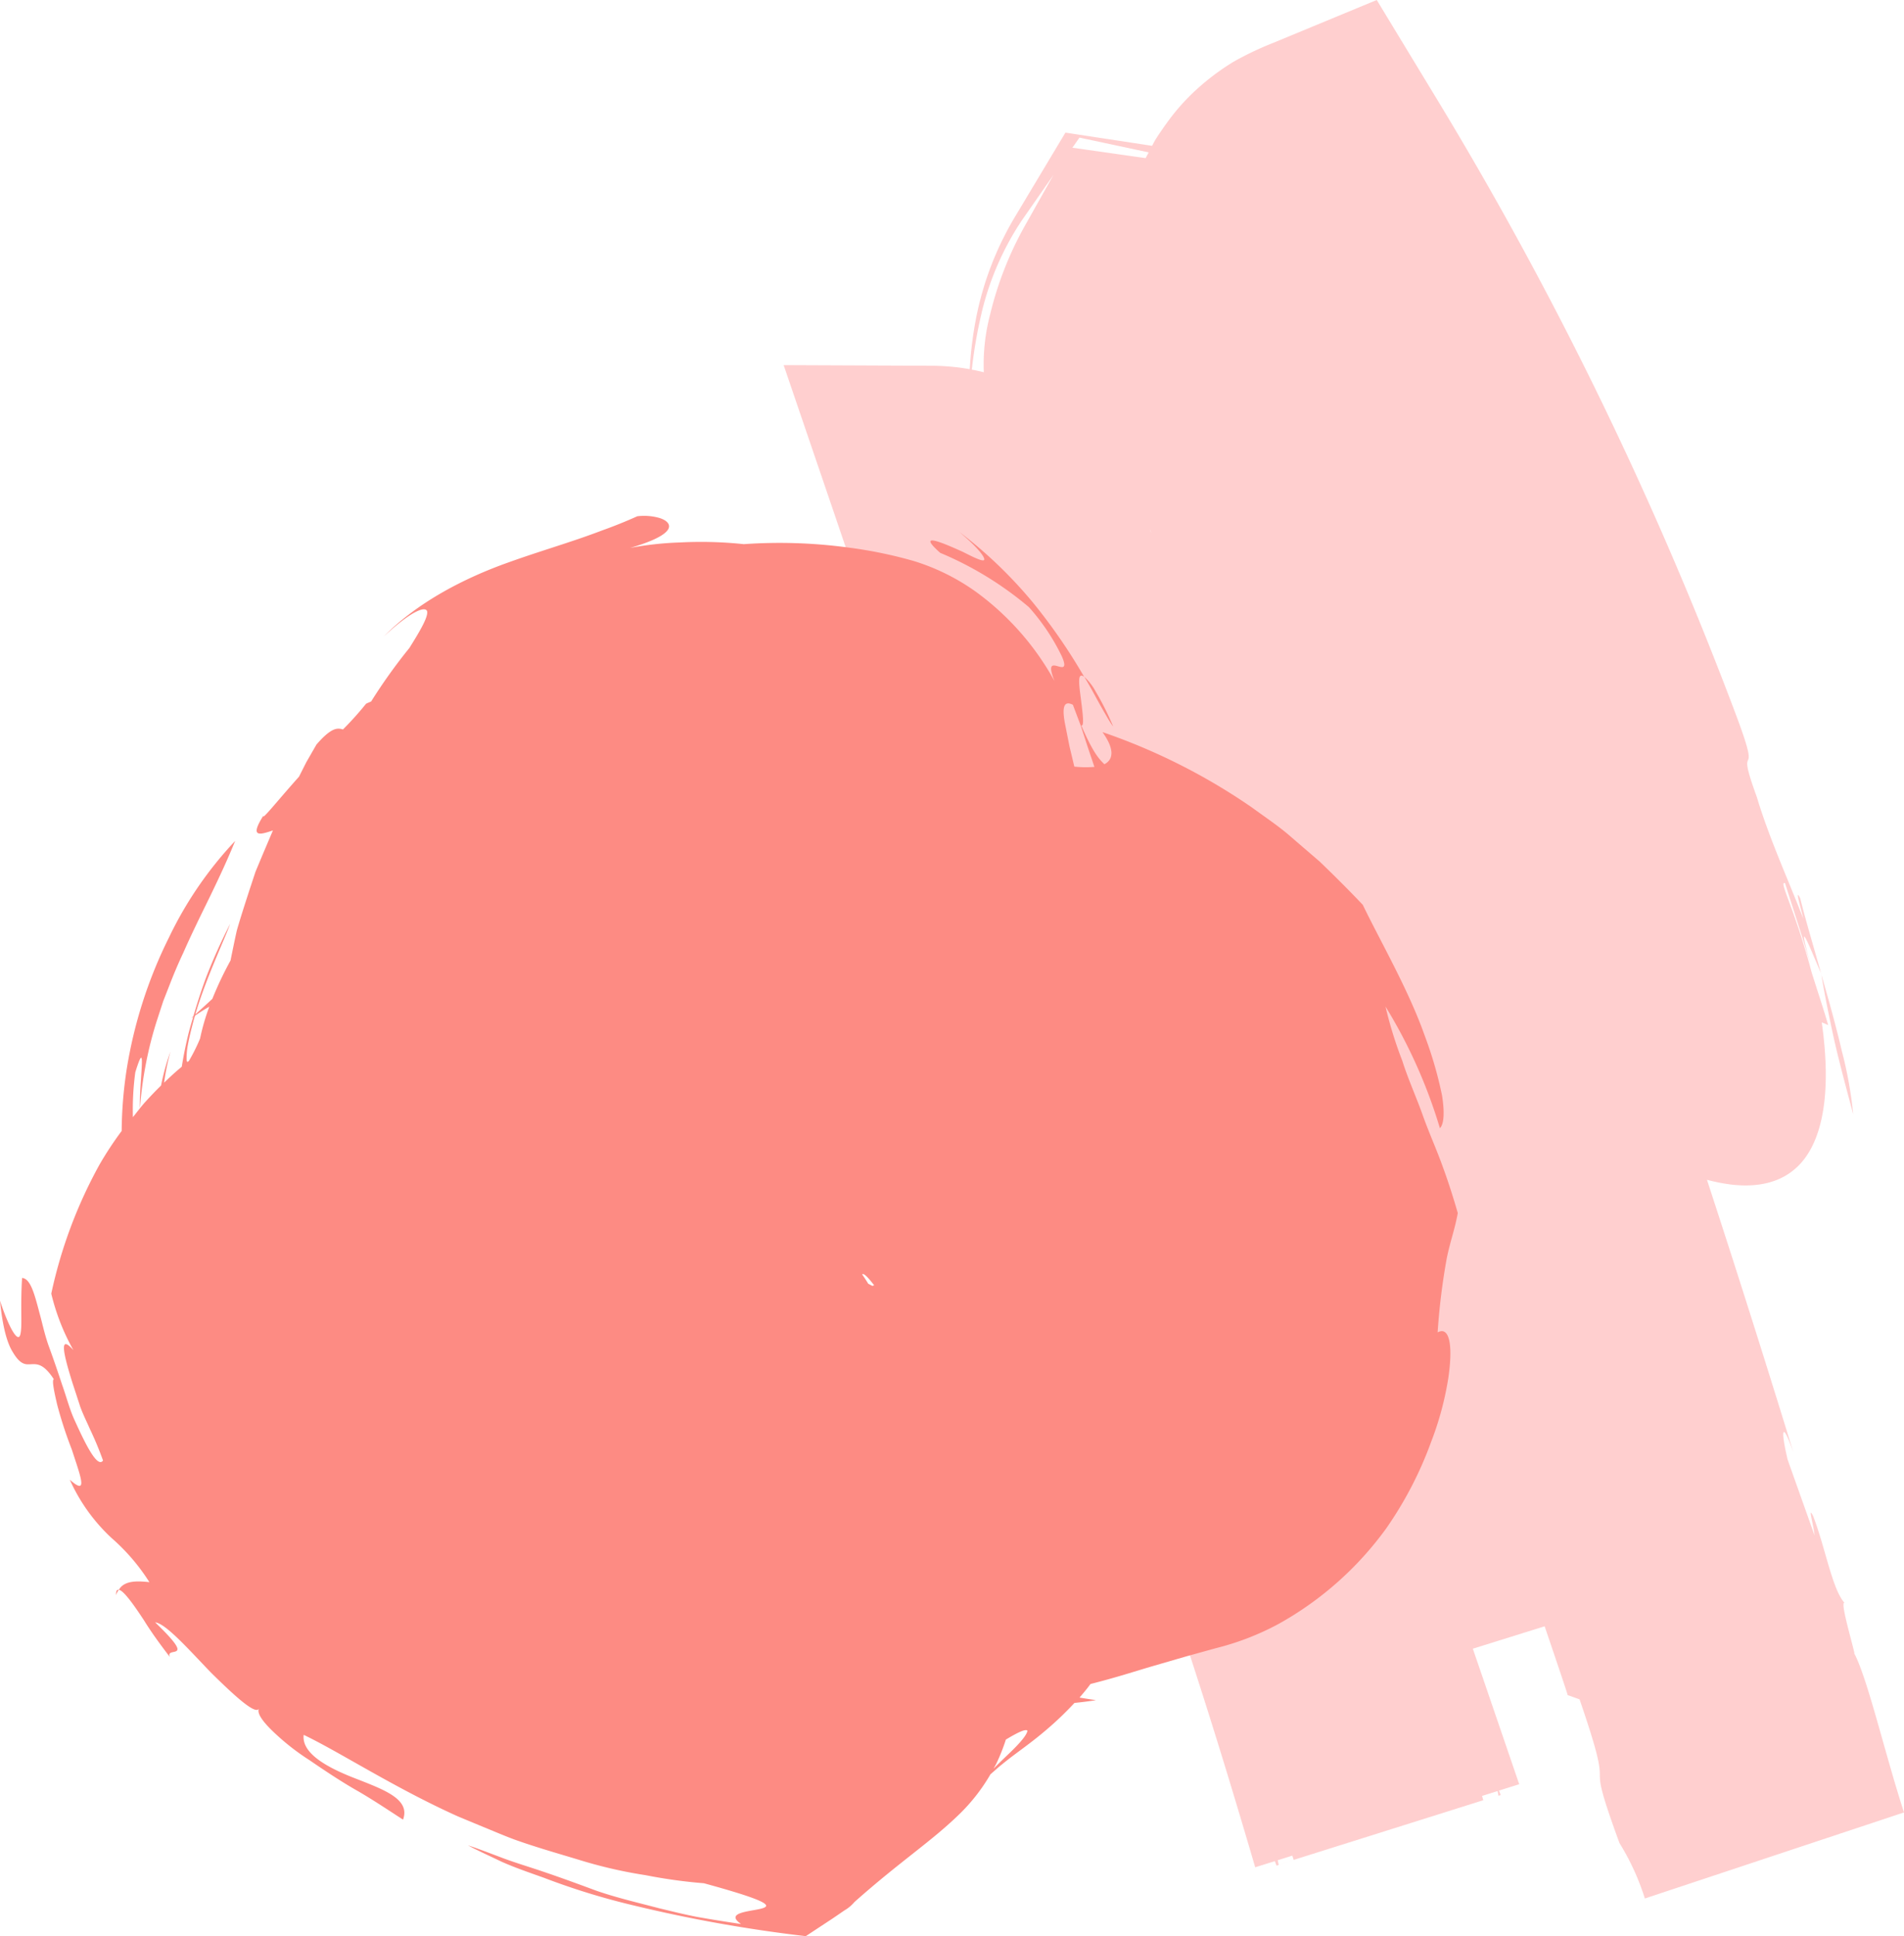 <svg xmlns="http://www.w3.org/2000/svg" xmlns:xlink="http://www.w3.org/1999/xlink" width="243" height="247" viewBox="0 0 243 247"><defs><clipPath id="a"><rect width="243" height="247" fill="none"/></clipPath></defs><g clip-path="url(#a)"><path d="M236.691,142.239a51.746,51.746,0,0,0-1.439-8c-.724-3.093-1.657-6.472-2.611-9.741.419,2.613.968,5.271,1.6,8.174.658,2.9,1.494,6.014,2.445,9.566" transform="translate(-0.177 -0.12)" fill="#ffcfcf"/><path d="M232.618,124.365c-.009-.022-.029-.071-.039-.1.024.091.041.156.062.232-.008-.056-.017-.1-.023-.134" transform="translate(-0.177 -0.12)" fill="#ffcfcf"/><path d="M99.21,76.666c.053-.052.1-.1.153-.153.023-.024.05-.048.072-.07.063-.064.111-.118.169-.176.03-.031.061-.062.089-.092l-.059.061c.052-.053.1-.107.149-.159-.032.033-.058.066-.09.1.048-.051.088-.1.136-.145.159-.169.314-.332.453-.488.079-.085.163-.176.233-.25-.07.074-.152.164-.23.248.506-.56.894-1.043,1.2-1.452-.309.408-.726.928-1.294,1.557l-.009.01c-.256.283-.561.594-.875.912a.457.457,0,0,0,.045-.043c-.047.048-.089.095-.138.141" transform="translate(-0.075 -0.071)" fill="#ffcfcf"/><path d="M101.592,73.938a9.6,9.6,0,0,0,.816-1.319,14.551,14.551,0,0,1-.816,1.319" transform="translate(-0.077 -0.07)" fill="#ffcfcf"/><path d="M102.6,72.174a.9.9,0,0,1-.036.1l-.126.284c-.008.017-.022.043-.033.061a1.79,1.79,0,0,0,.195-.445" transform="translate(-0.078 -0.069)" fill="#ffcfcf"/><path d="M102.621,72.126s-.007-.007-.017.047c.011-.035.019-.057.013-.036Z" transform="translate(-0.078 -0.069)" fill="#ffcfcf"/><path d="M162.78,237.435c.073.21.145.4.213.573l28.606-9c-.079-.232-.151-.416-.22-.572l2.586-.813c-1.712-5-3.709-10.84-5.919-17.289l9.165-2.858c1.758,5.169,2.887,8.524,2.943,8.782l1.513.537c5.081,14.768.116,4.773,5.092,18.328A30.981,30.981,0,0,1,210,242.2l33.075-10.98c-2.372-7.261-4.662-17.13-6.348-20.28.173.067-1.909-6.709-1.247-6.453-1.577-1.777-2.4-6.884-4-11.078-.747-1.464.085,1.225.177,2.468l-3.436-9.667c-.929-3.917-.7-5.037.739-.914-1.986-6.45-5.895-19.094-11.034-34.786a22.981,22.981,0,0,0,3.241.628c3.511.377,6.933-.312,9.218-3.322,2.259-3.016,3.457-8.429,2.193-17.388l.823.352c-.663-2.266-1.417-4.5-2.123-6.756-2.18-8.225-4.253-11.678-3.388-11.358,1.158,3.7,2.4,7.384,3.466,11.116-2.336-8.219-.2-2.646,1.122.367-.953-3.447-1.967-6.761-2.645-9.536-.778-1.519.11,1.271.379,2.583-1.63-4.312-4.321-10.146-5.921-15.514-3-8.222.925-.937-2.67-10.514a470.058,470.058,0,0,0-38.174-78.543L175.782,0l-13.31,5.51A40.233,40.233,0,0,0,157.5,7.881a30.71,30.71,0,0,0-4.644,3.468,27.1,27.1,0,0,0-3.809,4.257c-.542.747-1.071,1.519-1.56,2.291-.129.233-.249.475-.374.707l-11.065-1.685-6.467,10.793a40.161,40.161,0,0,0-4.968,13.055,48.355,48.355,0,0,0-.773,6.332,28.564,28.564,0,0,0-4.851-.437l-18.9-.08L106.2,64.5c1.757,5.168,3.748,11.01,5.895,17.319-3.176-1.186-6.2-2.28-8.645-3.03-3.377-.868-5.332-.3-5.7-.05l-.254-.393-.06-.082-.011-.021-.088.075.045-.038-.576.473a.09.09,0,0,0,.008.017,3.4,3.4,0,0,1,.412.556,3.755,3.755,0,0,0-.375-.569l-.014-.021,0,0,.165-.131.211-.175v.007a.269.269,0,0,0,.019.033c.12.174.23.335.339.492.32.485.777,1.235,1.223,1.966l1.149.1c4.779,8.83.548,2.356,4.945,11.1-.244.41-1.38-1.395-2.943-4.164-.777-1.388-1.654-3.022-2.56-4.749-.978-1.893-1.678-3.194-2.155-3.892.7,1.133,2.469,5.233,3.713,7.789a29.121,29.121,0,0,0,3.508,6.062c2.627,6.183-1.2-.24,2.009,7.171,2.681,5.086,6.595,11.6,8.88,17.823l-.177-.047c5.816,14.978,10.982,22.032,15.731,35.965l-.835-1.366c1.513,4.979,5.844,14.254,8.613,23.214-.785-2.557-1.055-4.938,1.005.3,3.246,10.277,6.142,17.045,8.069,24.7l3.138,6.915c1.629,5.2,4.167,12.577,9.386,30.369ZM97.206,78.424h0l.127-.108v0Zm49.581-10.9a1.773,1.773,0,0,1,.233.46c-.075-.145-.155-.306-.233-.46m44.53,161.573-28.047,8.82c-.046-.217-.089-.412-.122-.6l1.86-.585.177.541,24.195-7.611-.158-.545,1.978-.621c.048.227.089.437.117.6M173.066,32.874l-.008,0a.017.017,0,0,1,0-.008ZM137.842,17.555l8.834,1.886c-.125.239-.258.473-.378.713l-.01.02-9.349-1.328Zm-12.5,22.4a36.549,36.549,0,0,1,5.08-11.744l4.091-5.877-3.5,6.229a44.279,44.279,0,0,0-4.579,11.579,24.965,24.965,0,0,0-.8,7.353c-.5-.133-1.012-.242-1.532-.34a59.89,59.89,0,0,1,1.245-7.2" transform="translate(-0.074)" fill="#ffcfcf"/><path d="M101.592,73.939c-.032.049-.074.1-.11.15.024-.032.06-.075.084-.1.008-.016.015-.027.026-.045" transform="translate(-0.077 -0.071)" fill="#ffcfcf"/><path d="M97.421,78.315l.014-.012,0,0,.019-.013-.014.009.006,0,.023-.018.012-.011.024-.023.1-.081a.234.234,0,0,0,.024-.024l-.114.1c.072-.062.146-.13.219-.194-.033.027-.06.055-.092.082l.184-.16c.073-.064.126-.121.2-.185.181-.166.345-.319.508-.47.23-.215.473-.436.679-.638l.008-.011h0c.034-.033.059-.064.095-.1-.223.222-.449.444-.686.651-.006.007-.018.015-.027.024-.366.355-.765.726-1.168,1.068h0a.468.468,0,0,0-.04.038Z" transform="translate(-0.074 -0.074)" fill="#ffcfcf"/><path d="M141.523,91.788c.235.386.455.716.657.986a36.068,36.068,0,0,0-2.239-4.467,6.97,6.97,0,0,0-1.46-1.885c.867,1.4,1.557,2.779,2.219,3.932.3.525.578,1.007.823,1.434" transform="translate(-0.105 -0.083)" fill="#fd8b83"/><path d="M21.675,211.454c-.615-1.48,3.6.84-1.873-4.417,1.348.132,4.257,3.433,7.1,6.383,2.914,2.876,5.7,5.459,6.133,4.626-.238.563.392,1.5,1.563,2.67a29.916,29.916,0,0,0,4.883,3.888c1.984,1.357,4.16,2.817,6.3,4.018,2.123,1.243,4.084,2.569,5.656,3.58.951-2.547-2.257-3.752-5.768-5.132-3.509-1.33-7.225-3.19-6.91-5.683,4.605,2.2,11.555,6.745,19.652,10.39,1.015.423,2.043.851,3.076,1.279,1.161.469,2.754,1.159,4.118,1.667,2.847,1.022,5.746,1.832,8.561,2.691a58.793,58.793,0,0,0,8.23,1.875,65.424,65.424,0,0,0,7.446,1.031c8.374,2.289,8.727,2.885,7.279,3.244-1.411.364-4.685.483-2.539,1.954-2.039-.3-3.91-.6-5.643-.911-1.734-.335-3.333-.745-4.822-1.1-2.987-.781-5.545-1.38-8.01-2.238-2.467-.911-4.844-1.787-7.517-2.677-1.338-.443-2.756-.874-4.275-1.431-.763-.29-1.557-.587-2.384-.9-.415-.153-.836-.307-1.272-.466l-.952-.318.785.411c.371.179.741.36,1.118.543q1.2.565,2.45,1.16c1.677.745,3.472,1.36,5.317,2.015a90.2,90.2,0,0,0,11.552,3.555,183.419,183.419,0,0,0,21.91,3.906c1.261-.828,2.422-1.591,3.473-2.285.513-.35,1-.685,1.459-1a4.778,4.778,0,0,0,1.275-1.065c5.916-5.249,9.659-7.609,13.247-11.069a23.508,23.508,0,0,0,4.111-5.222c.286-.251.556-.487.874-.771.552-.471,1.159-.955,1.812-1.456,1.314-.989,2.808-2.054,4.287-3.314a41.327,41.327,0,0,0,3.751-3.571c.889-.091,1.8-.2,2.749-.353-.708-.1-1.4-.214-2.1-.33.484-.566.957-1.121,1.4-1.732,3.329-.836,5.85-1.674,8.01-2.3,1.547-.449,2.9-.843,4.195-1.218l3.765-1.043a34.364,34.364,0,0,0,8.029-3.1,42.319,42.319,0,0,0,13.75-12.2,47.777,47.777,0,0,0,5.738-11.067,39.61,39.61,0,0,0,2.183-8.134c.632-4.352.085-6.59-1.368-5.793a83.984,83.984,0,0,1,1.172-9.494c.446-2.152,1.033-3.7,1.4-5.73-.481-1.677-1.133-3.781-1.909-5.888-.743-2.1-1.707-4.212-2.535-6.515-.8-2.281-1.885-4.641-2.628-7a52,52,0,0,1-2.152-6.943,65.45,65.45,0,0,1,6.943,15.521c.538-.548.6-2.055.277-4.153a50.275,50.275,0,0,0-2.227-7.683c-2.054-5.824-5.707-12.118-7.894-16.665-1.222-1.287-3.158-3.273-5.527-5.54-1.24-1.065-2.588-2.222-4-3.442-1.415-1.195-3.023-2.269-4.6-3.421a78,78,0,0,0-19.1-9.631c1.477,2.045,1.5,3.456.249,4.1-.651-.637-1.43-1.421-2.957-4.966.43.25.179-1.631-.047-3.419s-.487-3.446.424-2.763a72,72,0,0,0-6.406-9.316,56.8,56.8,0,0,0-9.567-9.2c2.769,2.312,3.391,3.452,3.195,3.618-.23.2-1.409-.393-2.718-1.053-2.721-1.228-5.951-2.591-2.874.134a43.384,43.384,0,0,1,11.322,6.929,26.841,26.841,0,0,1,4.21,6.3c.488,1.114.308,1.363-.024,1.342-.7-.035-2.047-1.047-.922,1.791a34.824,34.824,0,0,0-10.061-11.417,27.454,27.454,0,0,0-7.953-3.921,56.962,56.962,0,0,0-8.277-1.7,65.372,65.372,0,0,0-13.369-.435,51.92,51.92,0,0,0-8.15-.217,41.629,41.629,0,0,0-6.374.7c3.335-.953,5.054-1.957,4.985-2.805-.028-.417-.472-.784-1.227-1.02a7.191,7.191,0,0,0-2.819-.217c-1.5.672-2.945,1.253-4.363,1.76-1.32.5-2.607.962-3.933,1.4-2.644.888-5.354,1.721-8.131,2.721-5.537,1.961-11.563,5.034-15.906,9.434,3.96-3.685,5.566-3.871,5.518-3.034.014.857-1.287,2.93-2.269,4.515a69.9,69.9,0,0,0-4.889,6.834c-.218.1-.412.166-.65.291a40.735,40.735,0,0,1-2.945,3.278c-.625-.181-1.387-.385-3.381,1.924q-.648,1.124-1.279,2.222c-.321.631-.634,1.255-.949,1.877-2.757,3.079-4.833,5.722-4.532,4.946-1.854,2.924-.434,2.453,1.2,1.916-.417.981-.836,1.975-1.246,2.933q-.493,1.178-.976,2.336-.417,1.263-.828,2.507c-.536,1.67-1.071,3.3-1.547,4.953-.292,1.3-.551,2.58-.813,3.864a44.313,44.313,0,0,0-2.319,4.89c-.582.544-1.305,1.2-2.174,1.983,1.322-4.509,3.7-9.483,4.45-11.553a70.227,70.227,0,0,0-3.045,6.759c-.6,1.605-1.141,3.278-1.649,5.017-.108.093-.193.174-.3.273.1-.072.184-.123.28-.192-.229.784-.466,1.547-.665,2.383-.319,1.307-.583,2.642-.8,3.987-.215.183-.433.365-.639.544-.564.49-1.091.992-1.614,1.495a30.317,30.317,0,0,1,.81-3.971,29.871,29.871,0,0,0-1.2,4.331c-.692.677-1.348,1.363-1.971,2.049-.6.659-1.082,1.326-1.621,1.987a35.137,35.137,0,0,1,.306-5.728c1.54-4.96.466,1.238.595,4.615a48.357,48.357,0,0,1,.8-5.919,47.252,47.252,0,0,1,1.383-5.36c.266-.817.529-1.621.79-2.419q.424-1.083.841-2.147c.554-1.43,1.126-2.768,1.707-3.993,1.09-2.484,2.37-5.06,3.5-7.372,1.135-2.351,2.187-4.6,3.127-6.917a48.344,48.344,0,0,0-8.438,12.3,58.28,58.28,0,0,0-5.416,16.9,54.145,54.145,0,0,0-.63,7.8,44.23,44.23,0,0,0-2.818,4.275A59.868,59.868,0,0,0,6.544,165.1a27.9,27.9,0,0,0,2.825,7.21c-1.87-2.122-1.3.428-.1,4.238.31.944.641,1.961.98,3,.381,1.041.84,1.931,1.219,2.806a43.253,43.253,0,0,1,1.682,4.04c-.446.606-1.17-.268-2.065-1.915-.45-.837-.9-1.769-1.528-3.157-.623-1.3-1.069-3.019-1.628-4.6-.536-1.616-1.09-3.25-1.656-4.79s-.863-3.036-1.223-4.323c-.676-2.586-1.177-4.432-2.235-4.512-.176,3.014-.058,4.953-.1,6.109s-.181,1.535-.474,1.409C1.652,170.374.672,168.069,0,166c.344,3.46.933,5.468,1.654,6.594.677,1.133,1.2,1.438,1.694,1.51.981.122,1.881-.6,3.523,1.914-.257.063-.011,1.4.437,3.289a52.829,52.829,0,0,0,1.865,5.7c1.074,3.353,2.171,5.994-.265,3.827a22.886,22.886,0,0,0,5.358,7.466,25.642,25.642,0,0,1,4.8,5.606c-1.406-.142-3.173-.284-3.9.98.592.059,1.909,1.907,3.222,3.908,1.263,2.052,2.8,4,3.284,4.659m89.657-47.345c-.172-.09-.349-.185-.524-.275-.2-.347-.46-.741-.765-1.179.167-.247.774.406,1.525,1.381a1.435,1.435,0,0,1-.236.073m21.286,4.06.033-.022h0Zm-4.043,55.8c-.621.6-1.267,1.215-1.771,1.737.117-.222.246-.419.359-.653a23.933,23.933,0,0,0,1.213-3.06c1.491-.9,2.545-1.413,2.754-1.129-.093.648-1.275,1.9-2.555,3.105m7.309-131.791c-.317-1.835-.128-2.8,1.048-2.2.295.784.637,1.689,1.005,2.667.274.835.567,1.736.865,2.655.289.858.587,1.737.876,2.6a13.115,13.115,0,0,1-2.488-.028c-.024,0-.05,0-.075-.008-.22-.923-.433-1.814-.625-2.613-.238-1.209-.446-2.256-.608-3.074M23.819,135.3a9.026,9.026,0,0,1,.16-1.944c.157-.872.418-1.928.732-3.12.053-.2.122-.4.179-.6.649-.447,1.258-.829,1.824-1.146a27.61,27.61,0,0,0-1.18,4.068,23.037,23.037,0,0,1-1.418,2.843c-.057.049-.115.089-.173.139-.059,0-.1-.074-.124-.237" transform="translate(0 -0.063)" fill="#fd8b83"/><path d="M15.181,203.019c-.235-.046-.38.1-.344.68a1.653,1.653,0,0,1,.344-.68" transform="translate(-0.011 -0.195)" fill="#fd8b83"/></g></svg>